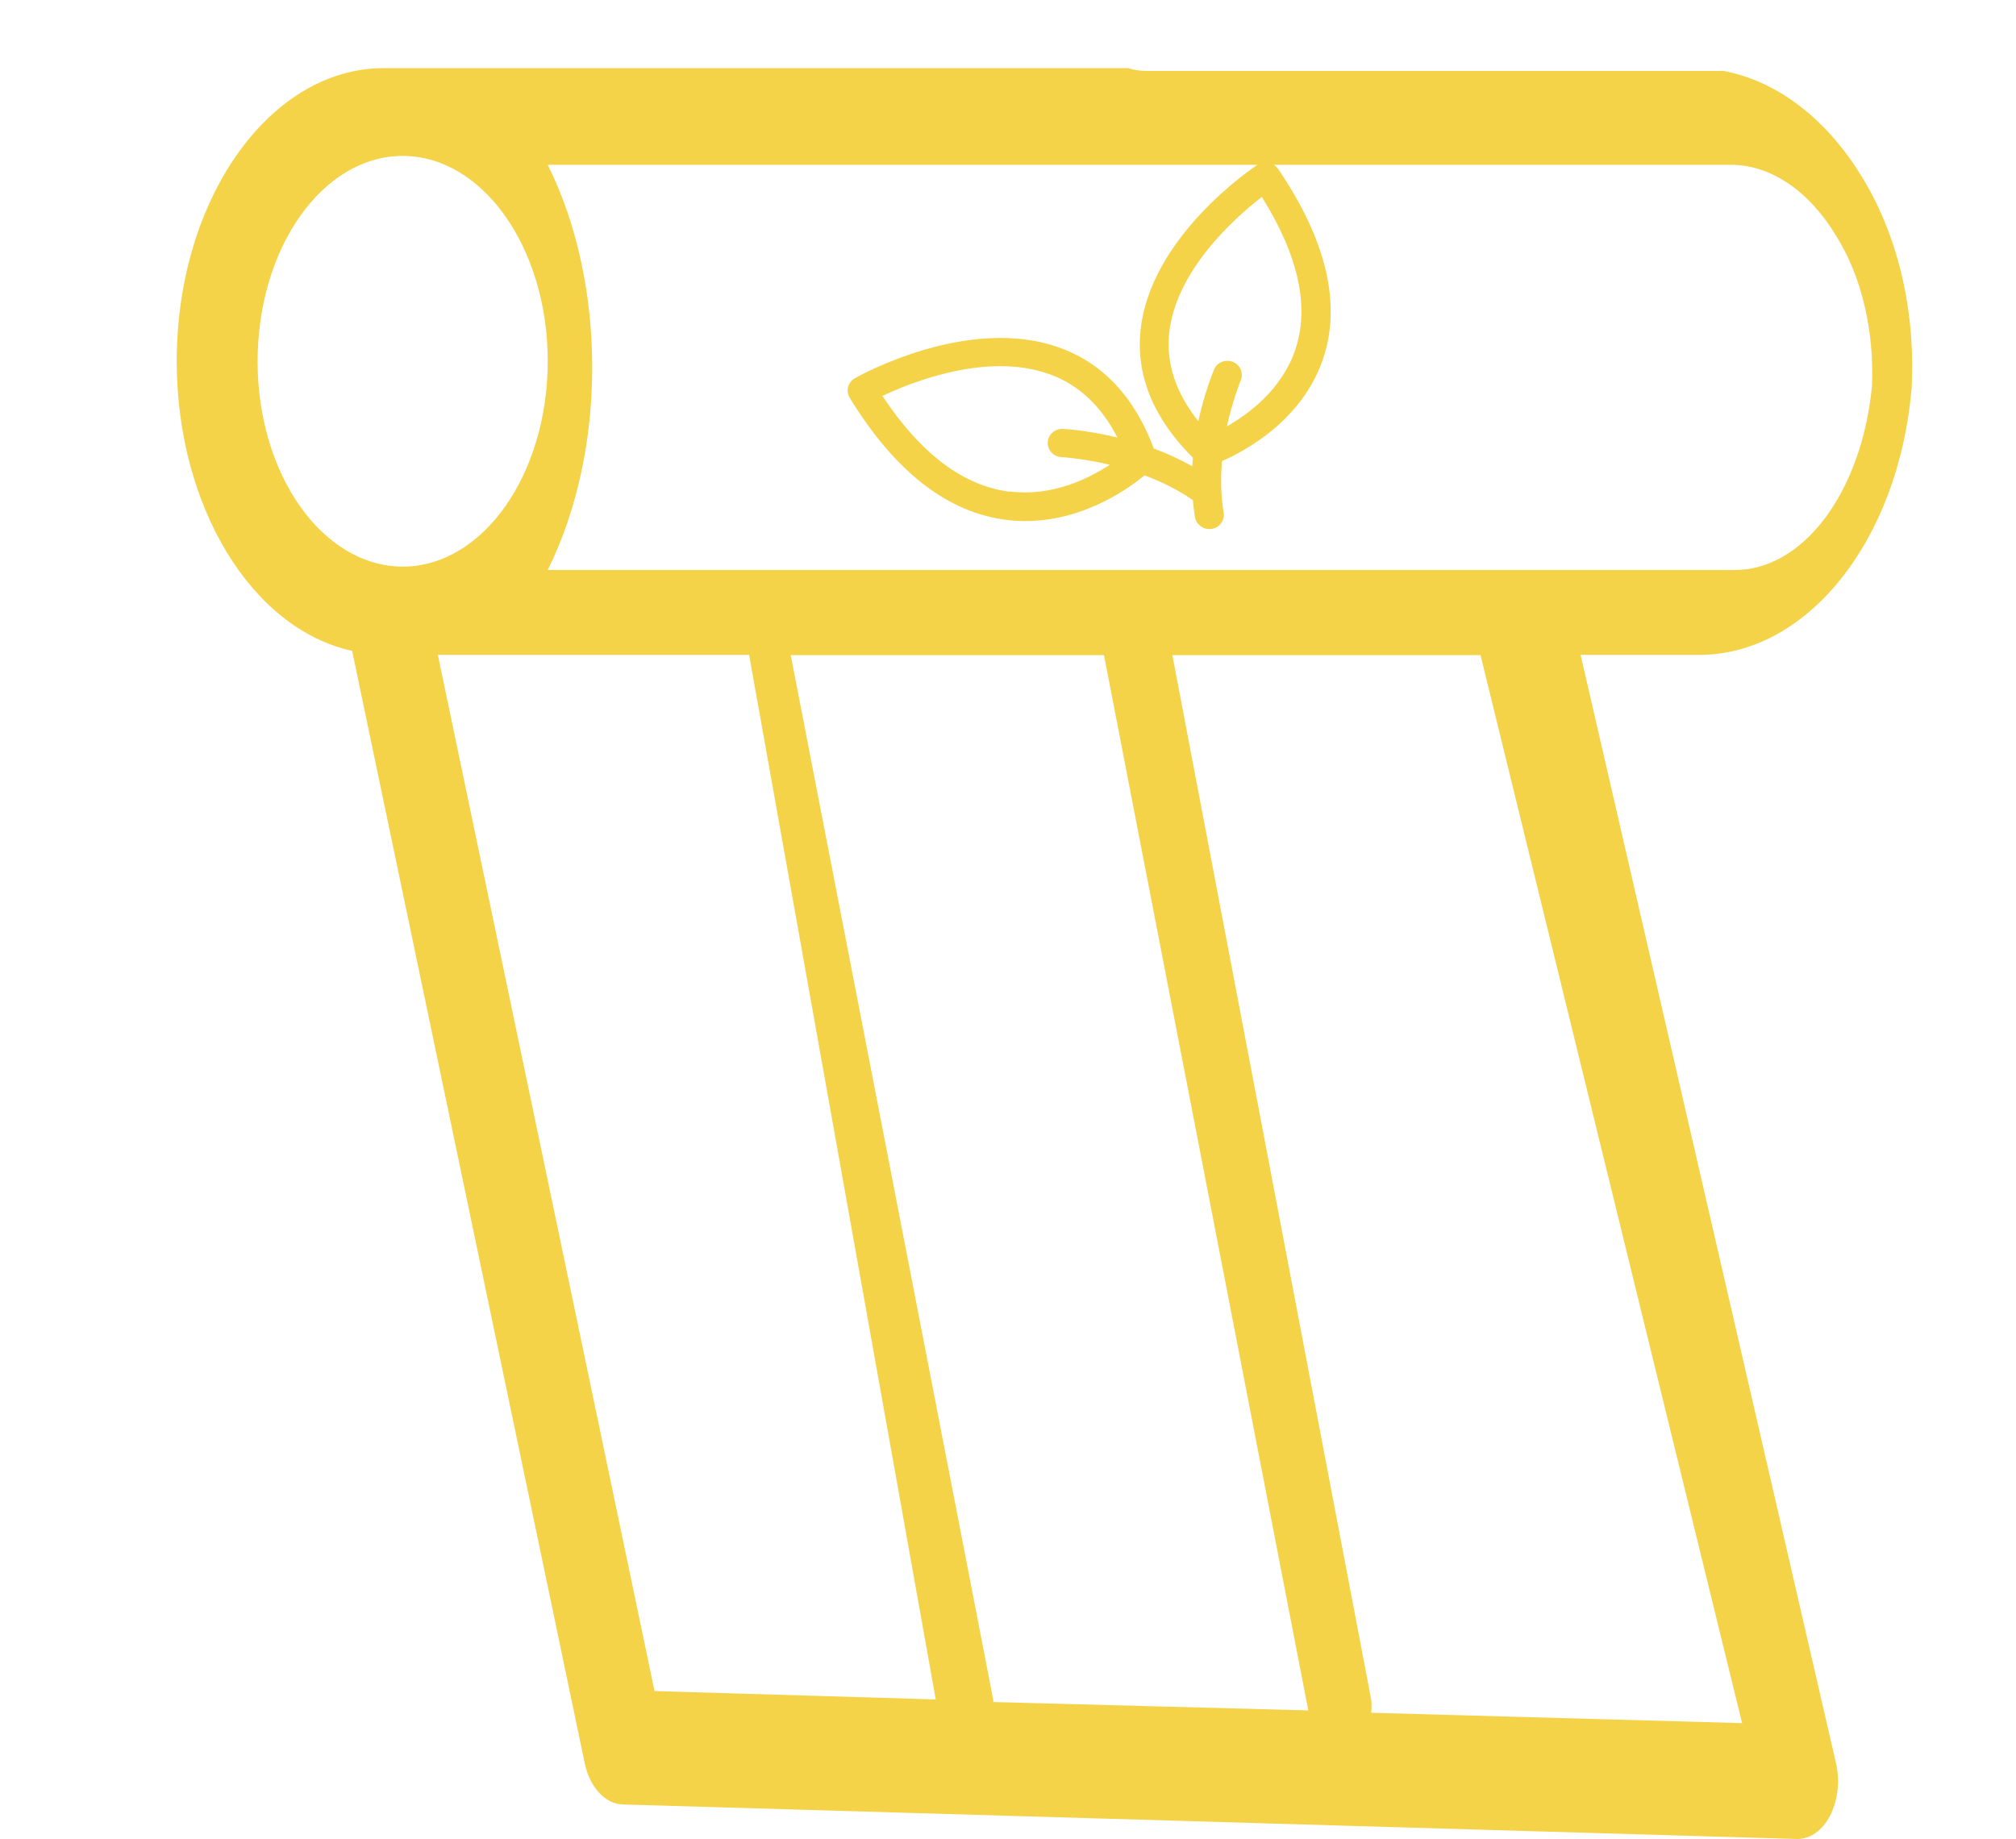 <?xml version="1.0" encoding="UTF-8"?>
<svg id="Capa_1" data-name="Capa 1" xmlns="http://www.w3.org/2000/svg" viewBox="0 0 171 156.01">
  <defs>
    <style>
      .cls-1 {
        fill: #f4d348;
      }
    </style>
  </defs>
  <path class="cls-1" d="M157.48,14.29c-2.99-4.56-6.98-7.46-11.28-8.27h-48.95c-.56,0-1.08-.09-1.55-.24h-63.19c-9.7.04-17.54,11.2-17.52,24.94.03,12.24,6.34,22.63,14.88,24.5l19.74,94.43c.44,2.01,1.74,3.4,3.22,3.44l99.63,2.93c1.09,0,2.13-.73,2.77-1.98.65-1.25.84-2.88.52-4.37l-21.68-94.11h9.83c9.25.16,17.11-9.55,18.24-22.55.39-6.9-1.31-13.7-4.67-18.72h0ZM34.13,48.07c-6.77-.03-12.27-7.8-12.28-17.39,0-9.63,5.49-17.43,12.28-17.45,6.79-.02,12.32,7.77,12.33,17.39,0,9.63-5.49,17.43-12.28,17.45,0,0-.04,0-.04,0ZM55.52,143.48l-18.38-87.92h26.4l15.83,88.62-23.85-.71h0ZM84.25,144.39v-.17l-17.18-88.64h26.57l17.33,89.53-26.73-.71h0ZM147.76,146.19l-31.45-.88c.03-.36.03-.73,0-1.09l-16.87-88.64h26.14l22.19,90.62h0ZM158.78,32.79c-.88,9-5.86,15.63-11.71,15.57H46.46c5.03-10.13,5.03-24.26,0-34.38h100.19c3.46-.06,6.77,2.15,9.13,6.09,2.12,3.39,3.21,8,3,12.72h0Z"/>
  <path class="cls-1" d="M108.37,14.3c-.18-.27-.47-.46-.78-.51-.33-.07-.65,0-.92.18-.37.25-9.2,6.15-9.94,14.19-.35,3.79,1.15,7.38,4.45,10.67-.02.24-.03.48-.05.73-1.08-.61-2.18-1.11-3.26-1.5-1.61-4.33-4.28-7.2-7.93-8.54-7.76-2.84-17.04,2.35-17.43,2.57-.28.16-.49.42-.57.74-.09.3-.03.64.13.91,3.83,6.27,8.31,9.76,13.33,10.37.97.12,1.9.12,2.8.04,4.24-.39,7.52-2.7,8.88-3.82,1.34.5,2.72,1.15,3.98,2.02.03.02.08.04.12.07.04.48.1.97.18,1.46.11.62.7,1.06,1.33,1,.03,0,.05,0,.09-.01.67-.11,1.12-.73,1.01-1.38-.25-1.48-.26-2.98-.14-4.37,1.96-.86,6.77-3.43,8.55-8.61,1.61-4.66.33-10.11-3.8-16.2h-.01ZM85.65,41.72c-3.93-.49-7.56-3.22-10.8-8.13,2.56-1.21,8.96-3.75,14.21-1.83,2.45.89,4.36,2.7,5.72,5.36-2.56-.62-4.49-.73-4.63-.73-.67-.03-1.25.48-1.28,1.13-.03.66.49,1.23,1.16,1.26.03,0,1.78.1,4.11.65-1.86,1.22-4.95,2.71-8.49,2.27ZM109.85,29.72c-1.13,3.29-3.85,5.35-5.78,6.45.5-2.28,1.16-3.86,1.17-3.89.26-.61-.03-1.32-.65-1.57-.63-.26-1.35.02-1.61.64-.05.13-.79,1.87-1.34,4.38-1.87-2.35-2.71-4.81-2.48-7.34.5-5.42,5.64-9.96,7.87-11.68,3.12,4.98,4.08,9.36,2.82,13.01Z"/>
</svg>